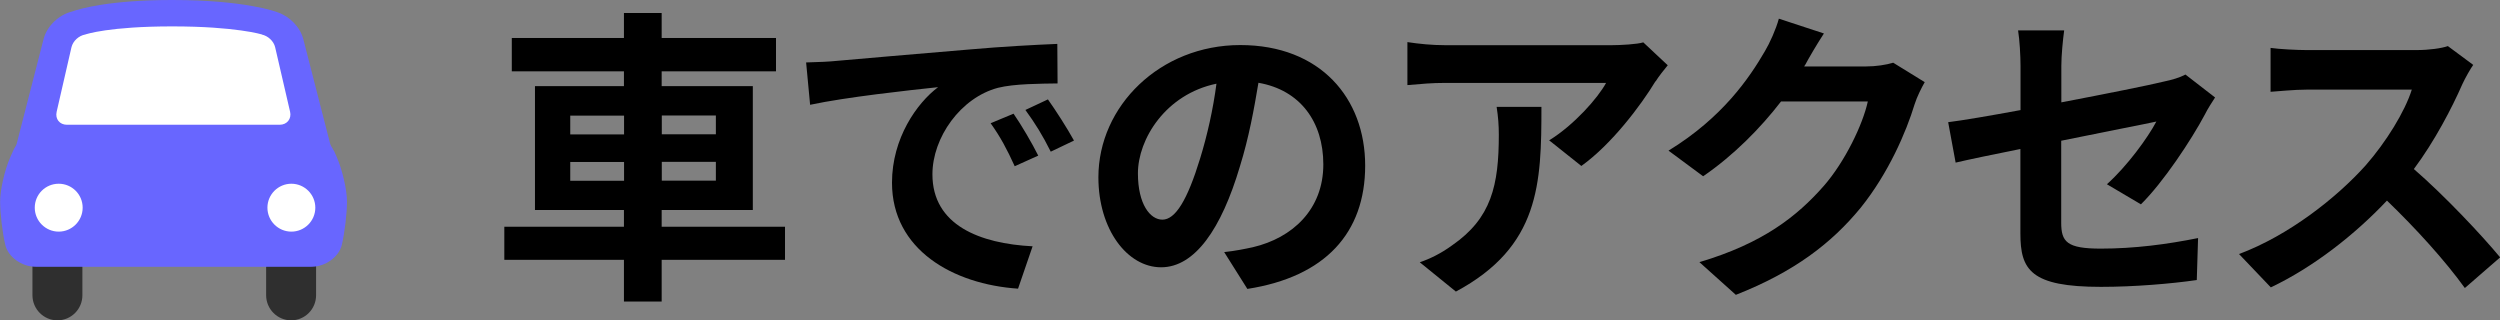 <?xml version="1.0" encoding="UTF-8"?><svg id="_レイヤー_2" xmlns="http://www.w3.org/2000/svg" viewBox="0 0 194.17 24.88"><rect x="0" y="0" width="194.17" height="24.88" fill="#808080" stroke="none"/><defs><style>.cls-1{fill:#2f2f2f;}.cls-1,.cls-2,.cls-3,.cls-4{stroke-width:0px;}.cls-2{fill:#000;}.cls-3{fill:#fff;}.cls-4{fill:#6866ff;}</style></defs><g id="_レイヤー_1-2"><path class="cls-2" d="M60.97,20.18h-9.58v3.24h-2.93v-3.24h-9.29v-2.57h9.29v-1.3h-6.91V6.69h6.91v-1.15h-8.71v-2.59h8.71v-1.94h2.93v1.94h8.88v2.59h-8.88v1.15h7.08v9.62h-7.08v1.3h9.58v2.57ZM44.29,10.44h4.18v-1.46h-4.18v1.46ZM48.47,14.04v-1.46h-4.18v1.46h4.18ZM51.4,8.97v1.46h4.2v-1.46h-4.2ZM55.6,12.57h-4.2v1.46h4.2v-1.46Z"/><path class="cls-2" d="M64.96,4.73c2.02-.17,5.98-.53,10.37-.89,2.47-.22,5.09-.36,6.79-.43l.02,3.07c-1.3.02-3.36.02-4.63.34-2.9.77-5.09,3.86-5.09,6.72,0,3.96,3.7,5.38,7.78,5.59l-1.13,3.29c-5.04-.34-9.79-3.02-9.79-8.23,0-3.46,1.94-6.19,3.58-7.42-2.26.24-7.15.77-9.94,1.37l-.31-3.29c.96-.02,1.9-.07,2.35-.12ZM80.63,12.09l-1.82.82c-.6-1.32-1.1-2.26-1.87-3.34l1.78-.74c.6.86,1.46,2.33,1.92,3.26ZM83.41,10.92l-1.8.86c-.65-1.3-1.2-2.18-1.97-3.24l1.75-.82c.6.84,1.51,2.26,2.02,3.19Z"/><path class="cls-2" d="M96.88,22.44l-1.8-2.86c.91-.1,1.58-.24,2.23-.38,3.07-.72,5.47-2.93,5.47-6.43,0-3.31-1.8-5.78-5.04-6.34-.34,2.04-.74,4.25-1.44,6.5-1.44,4.85-3.5,7.83-6.12,7.83s-4.87-2.93-4.87-6.99c0-5.54,4.8-10.27,11.02-10.27s9.7,4.13,9.7,9.36-3.1,8.64-9.15,9.58ZM90.28,17.06c1.01,0,1.94-1.51,2.93-4.75.55-1.78,1.01-3.82,1.27-5.81-3.96.82-6.1,4.32-6.1,6.96,0,2.42.96,3.6,1.9,3.6Z"/><path class="cls-2" d="M128.58,6.31c-1.13,1.87-3.41,4.9-5.76,6.58l-2.5-1.99c1.92-1.18,3.79-3.29,4.42-4.46h-12.5c-1.01,0-1.8.07-2.93.17v-3.34c.91.14,1.92.24,2.93.24h12.94c.67,0,1.99-.07,2.45-.22l1.9,1.78c-.26.31-.72.89-.94,1.25ZM113.08,22.65l-2.81-2.28c.77-.26,1.63-.67,2.52-1.32,3.05-2.11,3.62-4.66,3.62-8.59,0-.74-.05-1.39-.17-2.16h3.48c0,5.95-.12,10.85-6.65,14.35Z"/><path class="cls-2" d="M140.2,5.04s-.05.07-.07.12h4.82c.74,0,1.54-.12,2.09-.29l2.45,1.51c-.26.46-.6,1.13-.79,1.73-.65,2.14-2.02,5.33-4.18,8.02-2.28,2.78-5.18,4.99-9.7,6.77l-2.83-2.54c4.92-1.46,7.58-3.55,9.67-5.93,1.63-1.87,3.02-4.75,3.41-6.55h-6.74c-1.61,2.09-3.7,4.2-6.05,5.81l-2.69-1.99c4.2-2.57,6.29-5.66,7.49-7.73.36-.6.86-1.7,1.08-2.52l3.5,1.15c-.55.84-1.18,1.92-1.46,2.45Z"/><path class="cls-2" d="M156.93,11.57c-2.14.43-4.03.82-5.04,1.06l-.58-3.14c1.13-.14,3.24-.5,5.62-.94v-3.43c0-.79-.07-2.02-.19-2.76h3.58c-.1.74-.22,1.94-.22,2.76v2.83c3.5-.67,6.86-1.34,7.94-1.61.67-.14,1.25-.31,1.7-.55l2.3,1.78c-.22.34-.58.89-.79,1.32-1.06,1.99-3.24,5.28-4.97,6.98l-2.64-1.56c1.58-1.42,3.17-3.6,3.84-4.87-.74.17-3.98.79-7.39,1.49v6.36c0,1.49.43,2.02,3.07,2.02s5.18-.34,7.56-.82l-.1,3.26c-1.99.29-4.87.53-7.44.53-5.47,0-6.26-1.32-6.26-4.15v-6.55Z"/><path class="cls-2" d="M191.25,6.53c-.82,1.87-2.16,4.44-3.77,6.6,2.38,2.06,5.28,5.14,6.7,6.86l-2.74,2.38c-1.56-2.16-3.79-4.61-6.05-6.79-2.54,2.69-5.74,5.18-9.02,6.74l-2.47-2.59c3.86-1.44,7.58-4.37,9.84-6.89,1.58-1.8,3.05-4.18,3.58-5.88h-8.14c-1.01,0-2.33.14-2.83.17v-3.41c.65.1,2.11.17,2.83.17h8.47c1.03,0,1.99-.14,2.47-.31l1.97,1.46c-.19.26-.62,1.01-.84,1.49Z"/><path class="cls-1" d="M20.67,22.93c0,1.07.87,1.95,1.94,1.95h0c1.07,0,1.94-.87,1.94-1.95v-7.87c0-1.07-.87-1.94-1.94-1.94h0c-1.07,0-1.94.87-1.94,1.94v7.87Z"/><path class="cls-1" d="M2.52,22.93c0,1.07.87,1.95,1.94,1.95h0c1.07,0,1.94-.87,1.94-1.95v-7.87c0-1.07-.87-1.94-1.94-1.94h0c-1.07,0-1.94.87-1.94,1.94v7.87Z"/><path class="cls-4" d="M25.91,11.69c-.44-.98-1.68-1.79-2.75-1.79H3.78c-1.08,0-2.31.8-2.75,1.79l-.23.52c-.44.98-.79,2.54-.79,3.45s.18,2.43.4,3.36c.22.94,1.28,1.7,2.36,1.7h21.42c1.08,0,2.14-.77,2.36-1.7.22-.94.4-2.45.4-3.36s-.36-2.47-.79-3.45l-.23-.52Z"/><path class="cls-3" d="M6.42,16.13c0,1.03-.84,1.86-1.86,1.86s-1.86-.83-1.86-1.86.83-1.86,1.86-1.86,1.86.83,1.86,1.86Z"/><path class="cls-3" d="M20.77,16.13c0,1.03.84,1.86,1.86,1.86s1.86-.83,1.86-1.86-.84-1.86-1.86-1.86-1.86.83-1.86,1.86Z"/><path class="cls-4" d="M25.32,9.91h0s-1.76-6.86-1.76-6.86c-.25-.96-1.07-1.78-1.99-2.09-.12-.05-2.54-.96-8.19-.96-4.88,0-7.19.68-7.8.9-1.01.25-1.94,1.12-2.2,2.15l-1.76,6.85h0s-.57,2.23-.57,2.23h24.84l-.57-2.22Z"/><path class="cls-3" d="M22.53,8.68l-1.16-5.01c-.11-.48-.56-.89-1.05-.99h.04s-2.04-.63-6.97-.63-6.71.61-6.77.63c-.5.09-.95.5-1.07.99l-1.15,5.01c-.13.56.23,1.01.8,1.01h16.52c.57,0,.94-.46.81-1.02Z"/></g></svg>